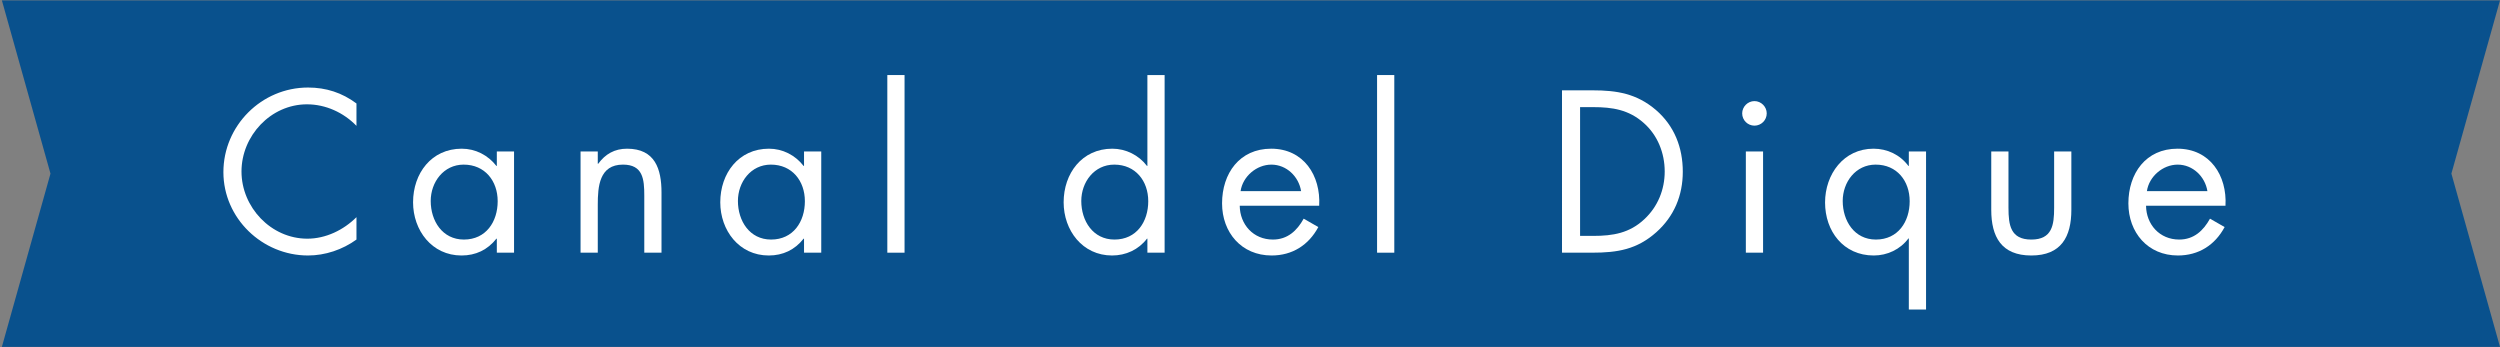 <?xml version="1.0" encoding="utf-8"?>
<!-- Generator: Adobe Illustrator 16.0.0, SVG Export Plug-In . SVG Version: 6.00 Build 0)  -->
<!DOCTYPE svg PUBLIC "-//W3C//DTD SVG 1.1//EN" "http://www.w3.org/Graphics/SVG/1.1/DTD/svg11.dtd">
<svg version="1.1" id="Layer_1" xmlns="http://www.w3.org/2000/svg" xmlns:xlink="http://www.w3.org/1999/xlink" x="0px" y="0px"
	 width="360px" height="50px" viewBox="871.045 96.5 360 50" enable-background="new 871.045 96.5 360 50" xml:space="preserve">
<rect x="871.045" y="96.5" width="360" height="50" fill="#808080" stroke="none"/>
<polygon fill="#09518D" points="1231.045,96.554 1219.045,96.554 871.315,96.554 878.315,121.499 871.315,146.446 1219.045,146.446 
	1231.045,146.446 1224.045,121.499 "/>
<g>
	<g>
		<path fill="#FFFFFF" d="M922.377,114.625c-1.86-1.922-4.434-3.102-7.131-3.102c-5.209,0-9.426,4.527-9.426,9.674
			c0,5.148,4.248,9.674,9.487,9.674c2.636,0,5.209-1.24,7.069-3.1v3.225c-2.016,1.457-4.496,2.295-6.977,2.295
			c-6.604,0-12.185-5.365-12.185-12c0-6.697,5.487-12.186,12.185-12.186c2.605,0,4.899,0.744,6.977,2.295V114.625z"/>
		<path fill="#FFFFFF" d="M945.068,132.887h-2.48v-2.016h-0.062c-1.271,1.613-2.977,2.42-5.022,2.42
			c-4.279,0-6.977-3.629-6.977-7.66c0-4.154,2.636-7.719,7.007-7.719c1.984,0,3.783,0.93,4.992,2.48h0.062v-2.078h2.48V132.887z
			 M933.068,125.445c0,2.854,1.675,5.551,4.775,5.551c3.193,0,4.868-2.574,4.868-5.52c0-2.914-1.829-5.271-4.899-5.271
			C934.93,120.205,933.068,122.717,933.068,125.445z"/>
		<path fill="#FFFFFF" d="M957.125,120.082h0.062c1.022-1.396,2.355-2.17,4.154-2.17c4.031,0,4.961,2.914,4.961,6.324v8.65h-2.48
			v-8.217c0-2.355-0.186-4.465-3.069-4.465c-3.411,0-3.628,3.164-3.628,5.768v6.914h-2.48v-14.572h2.48V120.082z"/>
		<path fill="#FFFFFF" d="M989.305,132.887h-2.48v-2.016h-0.062c-1.271,1.613-2.977,2.42-5.023,2.42
			c-4.278,0-6.976-3.629-6.976-7.66c0-4.154,2.635-7.719,7.007-7.719c1.984,0,3.782,0.93,4.992,2.48h0.062v-2.078h2.48V132.887z
			 M977.306,125.445c0,2.854,1.675,5.551,4.774,5.551c3.194,0,4.868-2.574,4.868-5.52c0-2.914-1.829-5.271-4.898-5.271
			C979.166,120.205,977.306,122.717,977.306,125.445z"/>
		<path fill="#FFFFFF" d="M1001.3,132.887h-2.48v-25.58h2.48V132.887z"/>
		<path fill="#FFFFFF" d="M1036.27,130.871h-0.062c-1.209,1.582-3.038,2.42-5.022,2.42c-4.279,0-6.977-3.629-6.977-7.66
			c0-4.154,2.636-7.719,7.007-7.719c1.954,0,3.814,0.93,4.992,2.48h0.062v-13.086h2.48v25.58h-2.48V130.871z M1026.75,125.445
			c0,2.854,1.675,5.551,4.775,5.551c3.193,0,4.868-2.574,4.868-5.52c0-2.914-1.829-5.271-4.899-5.271
			C1028.611,120.205,1026.75,122.717,1026.75,125.445z"/>
		<path fill="#FFFFFF" d="M1049.566,126.127c0.031,2.699,1.953,4.869,4.775,4.869c2.107,0,3.473-1.271,4.434-3.008l2.108,1.209
			c-1.396,2.605-3.752,4.094-6.729,4.094c-4.341,0-7.132-3.318-7.132-7.504c0-4.311,2.512-7.875,7.07-7.875
			c4.682,0,7.162,3.875,6.914,8.215H1049.566z M1058.403,124.02c-0.341-2.109-2.108-3.814-4.279-3.814
			c-2.14,0-4.124,1.705-4.434,3.814H1058.403z"/>
		<path fill="#FFFFFF" d="M1071.824,132.887h-2.48v-25.58h2.48V132.887z"/>
		<path fill="#FFFFFF" d="M1095.973,109.508h4.402c3.504,0,6.356,0.467,9.116,2.822c2.667,2.295,3.876,5.426,3.876,8.898
			c0,3.41-1.24,6.418-3.814,8.713c-2.79,2.48-5.58,2.945-9.239,2.945h-4.341V109.508z M1100.469,130.469
			c2.853,0,5.24-0.402,7.379-2.418c1.923-1.799,2.915-4.248,2.915-6.854c0-2.666-1.023-5.24-3.039-7.006
			c-2.14-1.893-4.495-2.264-7.255-2.264h-1.892v18.541H1100.469z"/>
		<path fill="#FFFFFF" d="M1125.454,112.826c0,0.992-0.806,1.768-1.768,1.768c-0.961,0-1.767-0.775-1.767-1.768
			c0-0.961,0.806-1.768,1.767-1.768C1124.648,111.059,1125.454,111.865,1125.454,112.826z M1124.927,132.887h-2.48v-14.572h2.48
			V132.887z"/>
		<path fill="#FFFFFF" d="M1148.396,141.072h-2.48V130.84h-0.062c-1.179,1.582-3.039,2.451-4.992,2.451
			c-4.372,0-7.008-3.504-7.008-7.629c0-4.061,2.667-7.75,6.977-7.75c1.984,0,3.814,0.867,5.023,2.48h0.062v-2.078h2.48V141.072z
			 M1136.396,125.445c0,2.854,1.674,5.551,4.775,5.551c3.193,0,4.867-2.574,4.867-5.52c0-2.914-1.829-5.271-4.898-5.271
			C1138.257,120.205,1136.396,122.717,1136.396,125.445z"/>
		<path fill="#FFFFFF" d="M1160.267,126.438c0,2.449,0.279,4.559,3.286,4.559c3.008,0,3.287-2.109,3.287-4.559v-8.123h2.48v8.402
			c0,3.875-1.457,6.574-5.768,6.574c-4.31,0-5.767-2.699-5.767-6.574v-8.402h2.48V126.438z"/>
		<path fill="#FFFFFF" d="M1180.075,126.127c0.031,2.699,1.953,4.869,4.774,4.869c2.109,0,3.473-1.271,4.435-3.008l2.108,1.209
			c-1.396,2.605-3.752,4.094-6.729,4.094c-4.341,0-7.131-3.318-7.131-7.504c0-4.311,2.511-7.875,7.068-7.875
			c4.683,0,7.163,3.875,6.915,8.215H1180.075z M1188.912,124.02c-0.342-2.109-2.108-3.814-4.279-3.814
			c-2.139,0-4.123,1.705-4.434,3.814H1188.912z"/>
	</g>
</g>
</svg>
